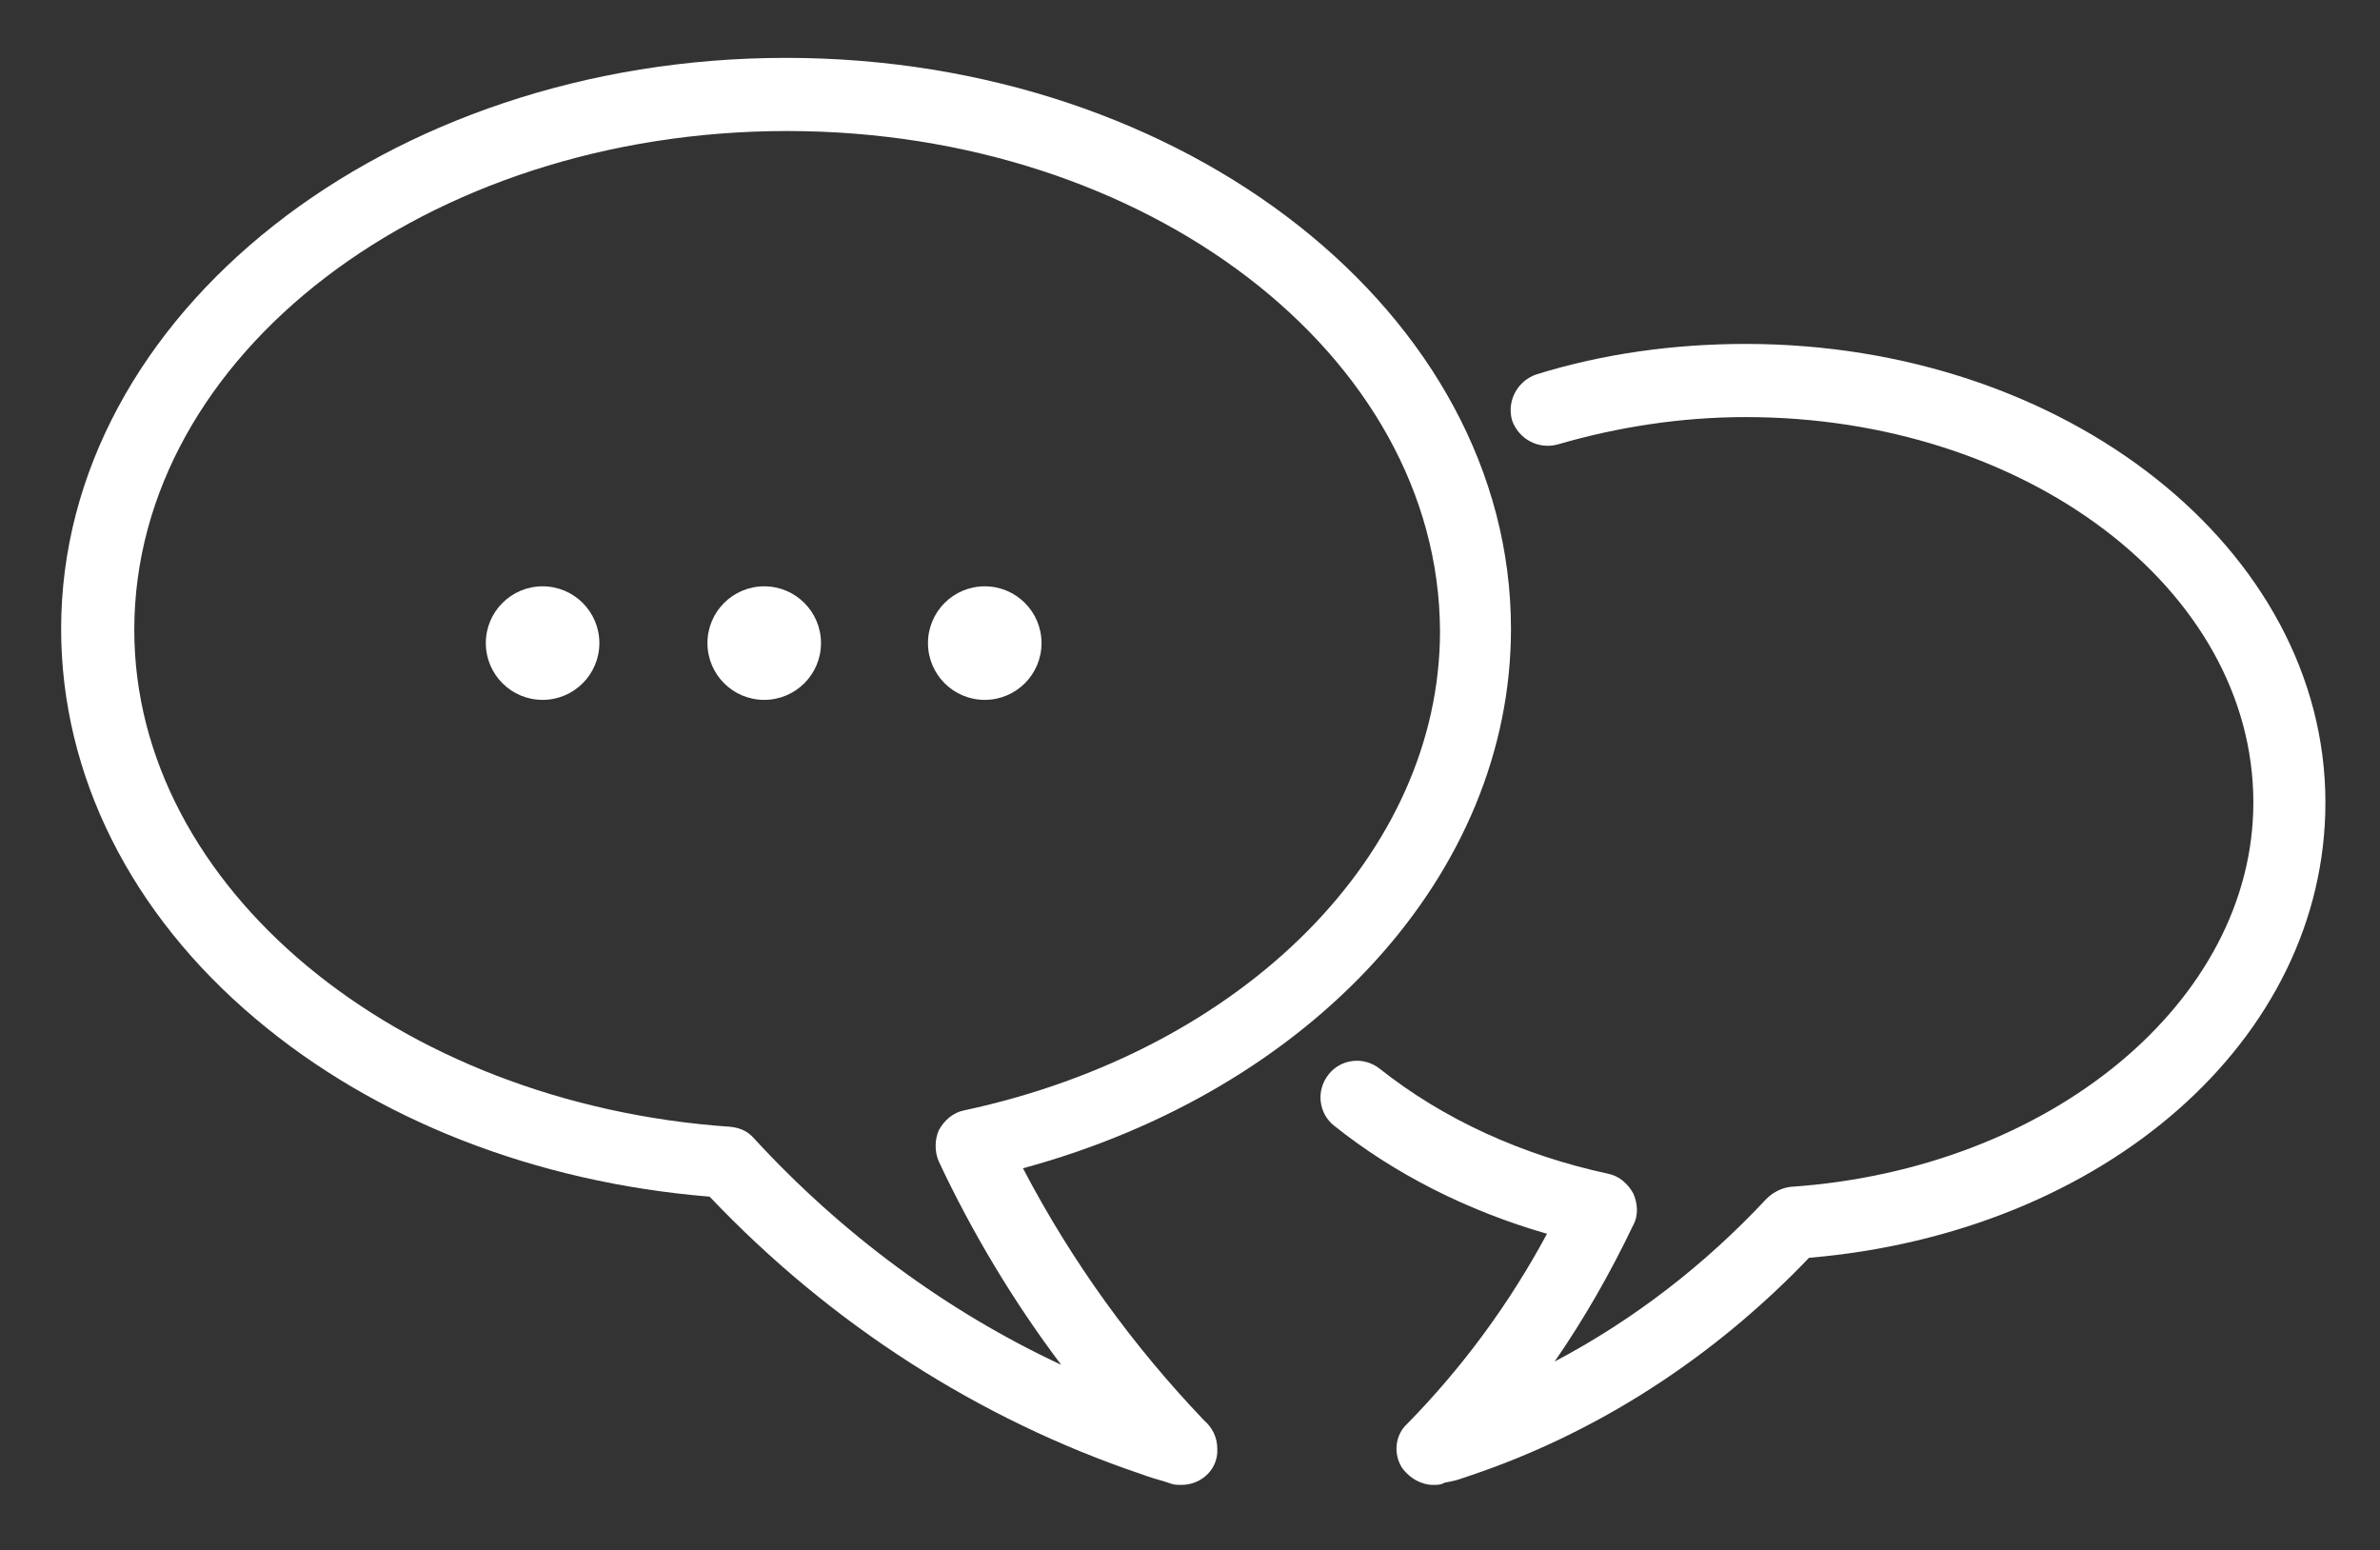 <?xml version="1.0" encoding="utf-8"?>
<!-- Generator: Adobe Illustrator 21.0.0, SVG Export Plug-In . SVG Version: 6.00 Build 0)  -->
<svg version="1.1" id="Layer_1" xmlns="http://www.w3.org/2000/svg" xmlns:xlink="http://www.w3.org/1999/xlink" x="0px" y="0px"
	 width="218px" height="142px" viewBox="0 0 218 142" style="enable-background:new 0 0 218 142;" xml:space="preserve">
<rect x="0" y="0" width="218" height="142" fill="#333333" stroke="none"/>
<style type="text/css">
	.st0{fill:#FFFFFF;}
</style>
<g>
	<g>
		<g>
			<path class="st0" d="M131.3,136c-1.1,0-2.2-0.6-2.9-1.6c-0.8-1.3-0.6-3,0.5-4c5-5.1,9.3-10.9,12.8-17.4c-7.3-2.1-14-5.5-19.5-9.9
				c-1.4-1.1-1.7-3.2-0.5-4.7c1.1-1.4,3.2-1.7,4.7-0.5c5.8,4.6,13,7.9,20.9,9.6c1,0.2,1.8,0.9,2.3,1.8c0.4,0.9,0.5,2,0,2.9
				c-2.1,4.4-4.5,8.6-7.2,12.5c7.2-3.8,13.7-8.8,19.4-14.9c0.6-0.6,1.4-1,2.2-1.1c23.8-1.6,42.4-17,42.4-35.2
				c0-19.5-20.8-35.3-46.5-35.3c-5.9,0-11.7,0.9-17.2,2.5c-1.8,0.5-3.6-0.5-4.2-2.2c-0.5-1.8,0.5-3.6,2.2-4.2
				c6.1-1.9,12.6-2.8,19.2-2.8c29.3,0,53.1,18.8,53.1,42c0,21.7-20.2,39.4-47.3,41.7c-8.8,9.2-19.5,16.1-31.2,20
				c-0.6,0.2-1.1,0.4-1.7,0.5l-0.5,0.1C132,136,131.6,136,131.3,136z"/>
		</g>
		<g>
			<path class="st0" d="M108.2,136c-0.3,0-0.6,0-0.9-0.1l-0.6-0.2c-0.7-0.2-1.4-0.4-2.2-0.7c-14.8-5-28.4-13.7-39.5-25.4
				c-15.9-1.3-30.6-7-41.6-16.3C12,83.7,5.6,71,5.6,57.6c0-28.8,29.8-52.3,66.4-52.3s66.4,23.5,66.4,52.3
				c0,22.4-18.2,42.2-44.7,49.4c4.5,8.6,10.1,16.3,16.6,23.1c0.7,0.6,1.2,1.5,1.2,2.6C111.6,134.5,110.1,136,108.2,136
				C108.3,136,108.3,136,108.2,136z M72.1,12c-33,0-59.8,20.5-59.8,45.7c0,23.5,24,43.4,54.6,45.5c0.9,0.1,1.6,0.4,2.2,1.1
				c8,8.7,17.6,15.8,28.1,20.7c-4.3-5.7-8.1-12-11.2-18.6c-0.4-0.9-0.4-2,0-2.9c0.5-0.9,1.3-1.6,2.3-1.8
				c25.7-5.5,43.6-23.6,43.6-43.9C131.8,32.5,105,12,72.1,12z"/>
		</g>
	</g>
	<g>
		<ellipse class="st0" cx="49.7" cy="58.9" rx="5.2" ry="5.2"/>
	</g>
	<g>
		<ellipse class="st0" cx="70" cy="58.9" rx="5.2" ry="5.2"/>
	</g>
	<g>
		<ellipse class="st0" cx="90.2" cy="58.9" rx="5.2" ry="5.2"/>
	</g>
</g>
</svg>
